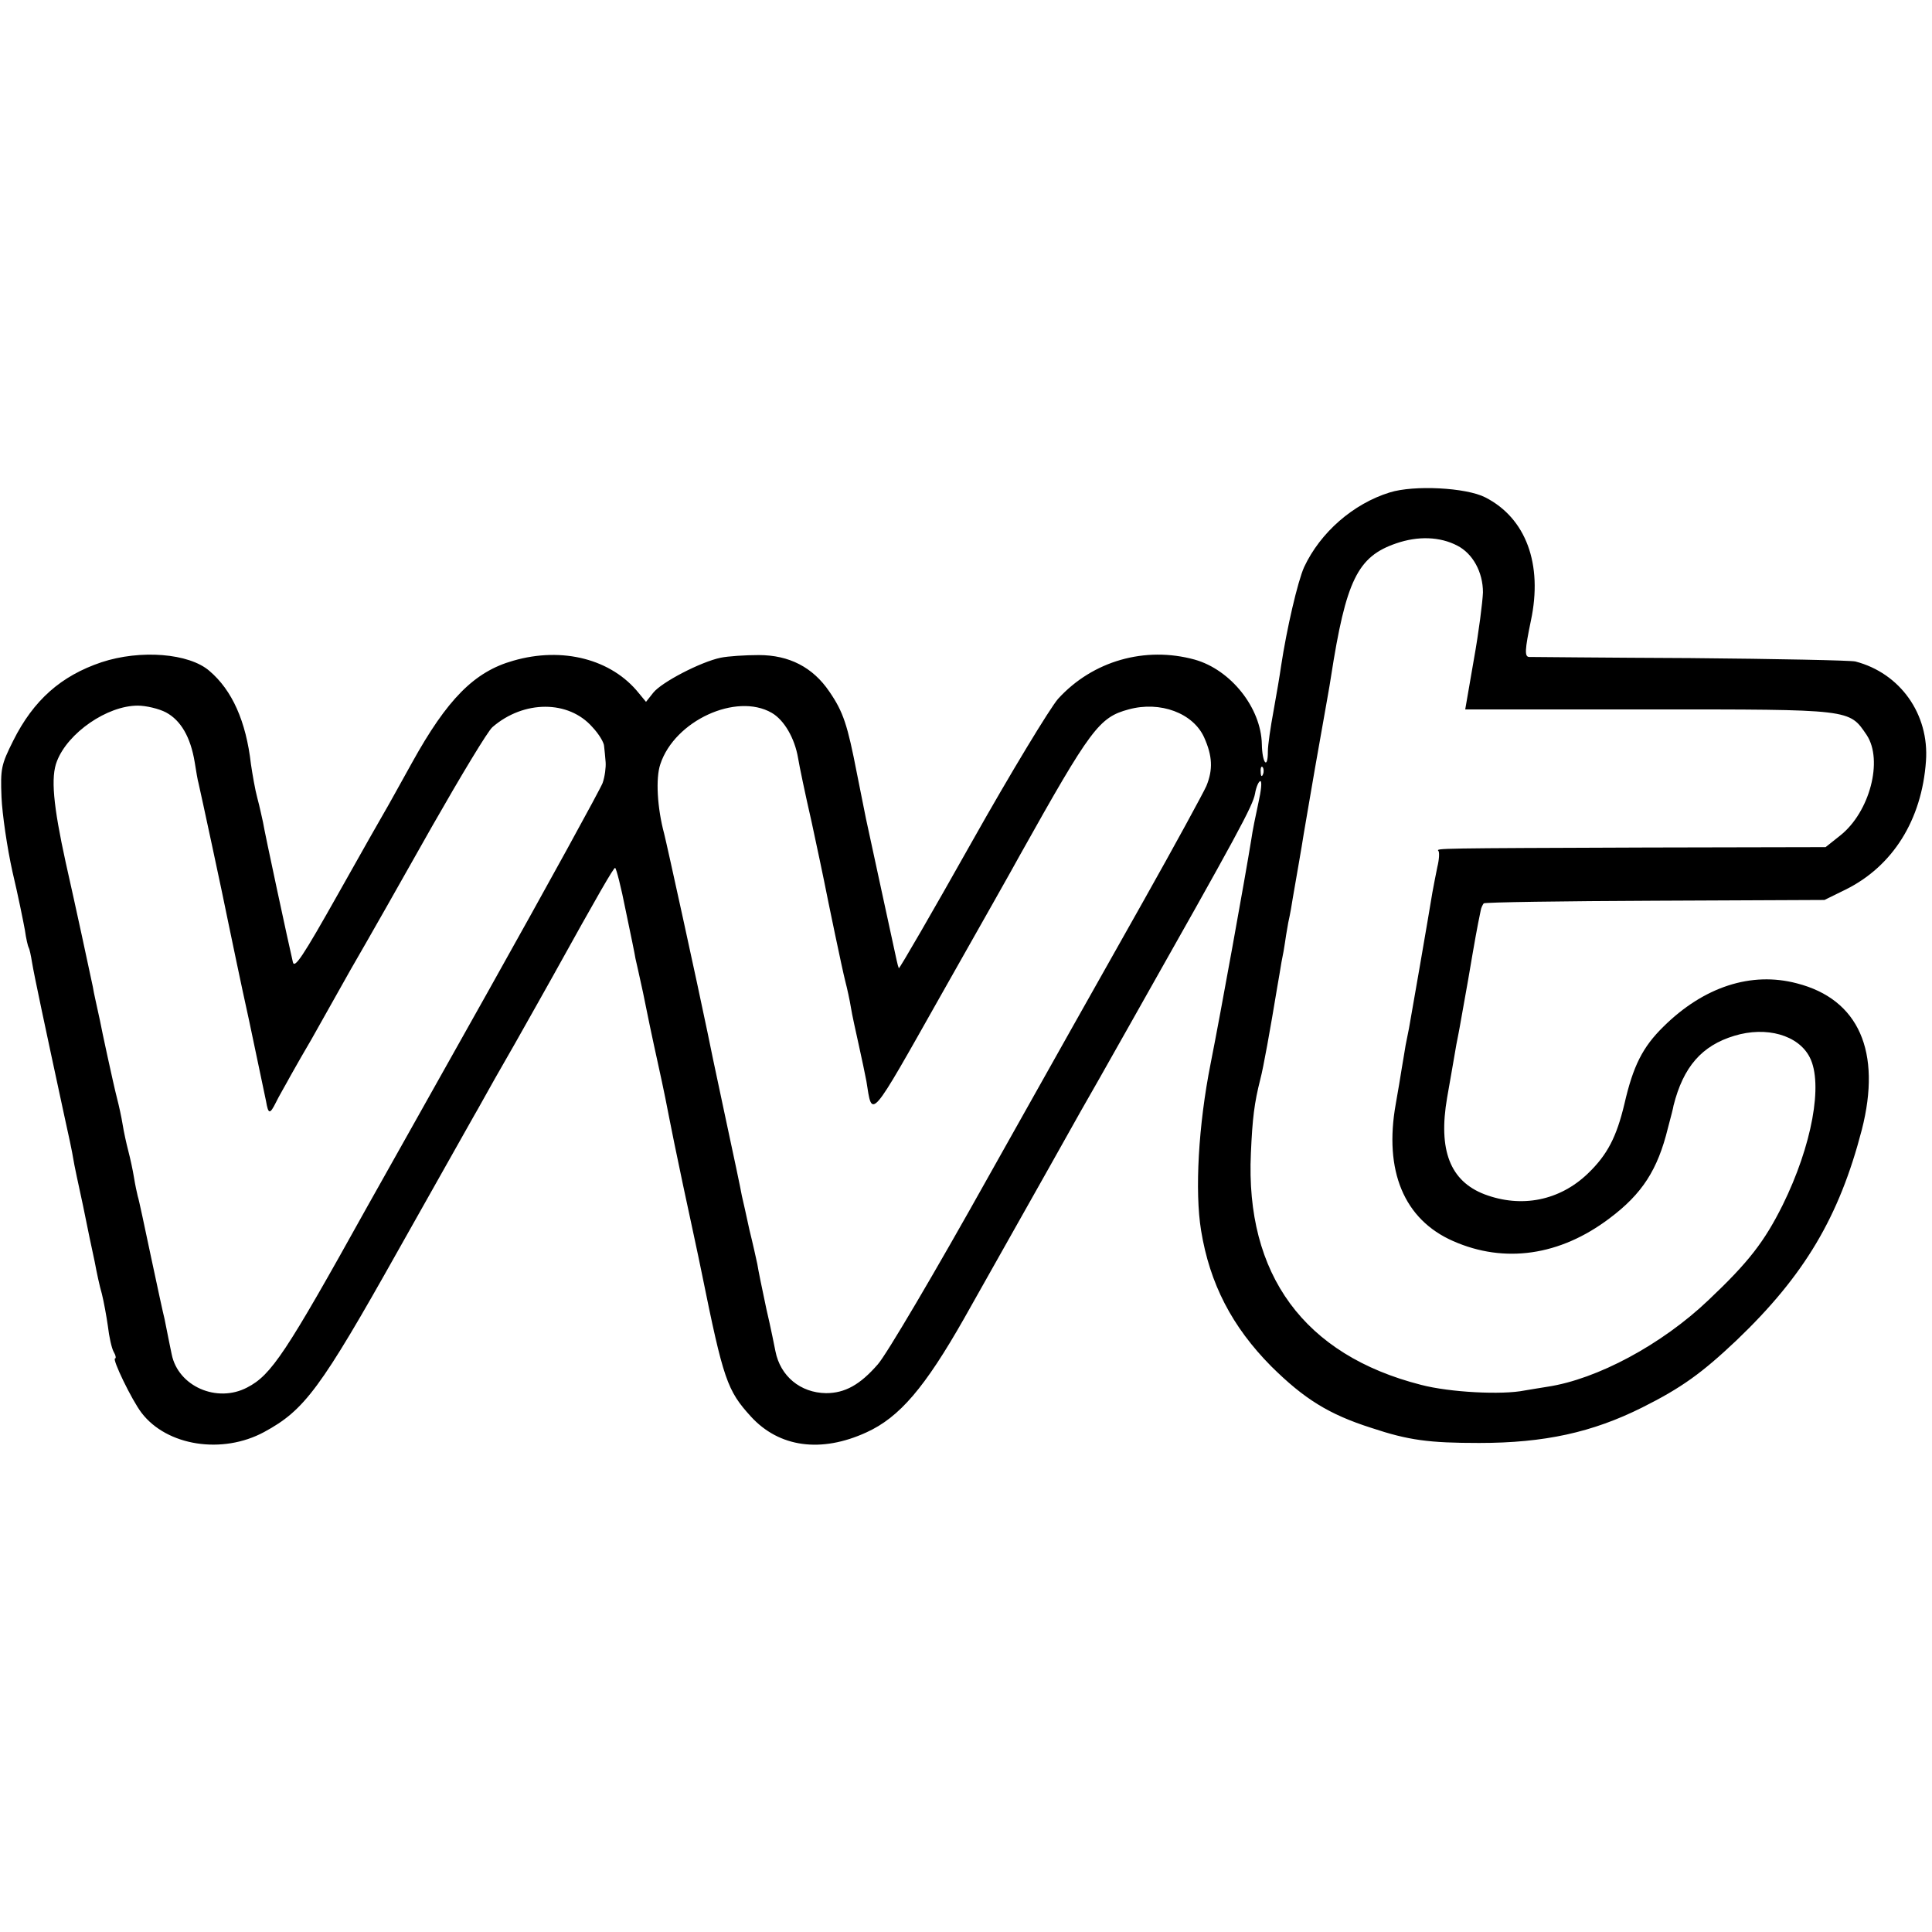 <?xml version="1.0" standalone="no"?>
<!DOCTYPE svg PUBLIC "-//W3C//DTD SVG 20010904//EN"
 "http://www.w3.org/TR/2001/REC-SVG-20010904/DTD/svg10.dtd">
<svg version="1.0" xmlns="http://www.w3.org/2000/svg"
 width="512pt" height="512pt" viewBox="0 0 512 512"
 preserveAspectRatio="xMidYMid meet">
<g transform="translate(0,512) scale(0.1,-0.1)"
fill="#000000" stroke="none">
<path d="M3683 3815 c-97 -30 -184 -106 -227 -198 -17 -38 -46 -163 -61 -262
-3 -22 -12 -75 -20 -119 -8 -43 -15 -91 -15 -107 0 -50 -15 -32 -16 19 -2 96
-82 197 -178 224 -131 36 -270 -3 -362 -104 -21 -24 -125 -195 -229 -380 -104
-185 -191 -335 -193 -334 -1 2 -4 12 -6 22 -4 17 -73 338 -81 374 -2 8 -12 62
-24 120 -25 129 -36 163 -73 217 -44 65 -107 97 -187 97 -36 0 -82 -3 -101 -7
-53 -11 -157 -65 -179 -93 l-19 -24 -19 23 c-72 90 -202 124 -333 86 -103 -29
-175 -102 -268 -270 -35 -63 -67 -121 -72 -129 -5 -8 -61 -107 -124 -219 -94
-167 -116 -200 -120 -180 -10 42 -75 344 -79 370 -3 13 -9 42 -15 64 -6 22
-13 63 -17 90 -13 114 -50 196 -110 247 -54 47 -183 57 -286 23 -107 -36 -180
-100 -234 -208 -32 -64 -34 -74 -31 -150 2 -45 15 -134 29 -197 15 -63 29
-133 33 -155 3 -22 8 -43 10 -46 2 -3 6 -21 9 -40 5 -31 33 -163 85 -404 11
-49 22 -101 24 -115 2 -14 14 -70 26 -125 11 -55 25 -122 31 -149 5 -27 13
-65 19 -85 5 -20 12 -58 16 -86 3 -27 10 -58 15 -67 6 -10 7 -18 4 -18 -9 0
44 -110 70 -144 67 -88 214 -111 325 -51 107 58 149 114 355 481 105 186 195
346 200 355 6 10 17 30 26 46 8 15 46 82 84 148 37 66 82 145 99 176 123 222
162 289 166 289 3 0 16 -51 28 -112 13 -62 25 -120 26 -128 2 -8 11 -49 20
-90 8 -41 26 -127 40 -190 14 -63 27 -128 30 -145 3 -16 19 -95 36 -175 17
-80 40 -185 50 -235 57 -281 67 -310 130 -379 75 -82 186 -97 306 -42 88 40
155 119 259 302 204 362 288 511 309 549 13 22 74 130 136 240 282 499 320
569 326 602 3 18 10 33 14 33 5 0 2 -26 -5 -57 -7 -32 -16 -76 -19 -98 -16
-99 -80 -454 -108 -595 -32 -161 -42 -337 -25 -441 23 -141 82 -255 186 -360
87 -86 152 -127 265 -163 99 -33 153 -40 286 -40 173 0 300 28 432 94 104 52
158 91 250 178 180 172 272 327 332 558 53 207 -8 346 -172 388 -121 32 -247
-9 -354 -115 -55 -54 -80 -104 -103 -204 -21 -88 -45 -135 -97 -185 -75 -72
-176 -92 -274 -55 -91 35 -123 117 -99 256 7 41 16 90 19 109 3 19 8 46 11 60
3 14 14 79 26 145 18 106 23 134 33 182 1 7 5 15 8 19 4 3 208 6 455 7 l448 2
55 27 c126 62 203 185 214 341 9 124 -68 233 -187 264 -12 3 -209 7 -437 9
-228 1 -421 3 -428 3 -12 1 -11 19 5 96 32 150 -13 272 -121 327 -51 26 -189
33 -253 13z m179 -141 c41 -21 68 -70 68 -124 -1 -25 -11 -105 -24 -177 l-23
-133 486 0 c541 0 531 1 578 -68 44 -67 8 -204 -70 -266 l-39 -31 -476 -1
c-554 -2 -557 -2 -550 -9 3 -4 2 -23 -3 -43 -4 -20 -10 -50 -13 -67 -8 -50
-58 -339 -62 -360 -2 -11 -6 -31 -9 -45 -2 -14 -7 -41 -10 -60 -3 -19 -10 -62
-16 -95 -32 -178 22 -307 152 -364 136 -60 283 -39 414 60 87 65 128 129 155
239 8 30 15 57 15 60 26 103 75 159 161 185 85 26 170 2 200 -57 36 -70 6
-234 -72 -392 -48 -96 -89 -150 -197 -252 -123 -117 -294 -209 -426 -229 -20
-3 -48 -8 -61 -10 -59 -12 -198 -5 -274 15 -310 79 -466 292 -451 614 4 92 9
133 25 196 8 30 26 130 45 245 3 17 8 46 11 65 4 19 8 42 9 50 1 8 5 33 9 55
5 22 10 51 12 65 10 58 24 137 29 170 3 19 17 98 30 175 35 199 37 207 42 240
40 258 71 320 173 355 58 20 116 18 162 -6z m-3422 -442 c39 -21 65 -65 76
-132 4 -25 8 -49 10 -55 5 -21 66 -304 79 -370 8 -38 32 -155 55 -259 22 -104
42 -200 45 -214 6 -35 10 -36 26 -4 7 15 26 47 40 73 14 25 38 67 54 94 15 27
62 110 104 185 43 74 140 245 216 380 77 135 148 253 160 263 83 72 202 72
265 0 17 -18 31 -41 31 -51 1 -9 3 -28 4 -42 1 -13 -2 -38 -8 -55 -6 -16 -143
-266 -305 -555 -162 -289 -306 -545 -320 -570 -215 -387 -253 -444 -317 -477
-80 -42 -183 3 -200 88 -3 13 -7 35 -10 49 -3 14 -7 34 -9 45 -3 11 -19 85
-36 165 -17 80 -32 152 -35 160 -2 8 -7 31 -10 50 -3 19 -10 51 -15 70 -5 19
-12 51 -15 70 -3 19 -10 51 -15 70 -5 19 -16 69 -25 110 -9 41 -18 84 -20 95
-10 47 -16 71 -19 90 -9 43 -46 215 -72 330 -33 151 -40 226 -23 268 29 75
133 147 214 147 22 0 56 -8 75 -18z m1605 -1 c33 -19 61 -67 70 -120 3 -19 19
-96 36 -170 16 -75 31 -145 33 -156 10 -51 48 -234 56 -265 5 -19 12 -51 15
-70 3 -19 13 -64 21 -100 8 -36 17 -79 20 -95 16 -100 6 -112 199 230 99 175
193 341 208 369 188 336 210 365 288 386 84 23 171 -10 200 -74 22 -49 24 -85
6 -129 -8 -18 -83 -156 -168 -307 -85 -151 -270 -479 -410 -729 -139 -249
-271 -473 -293 -497 -47 -54 -87 -76 -137 -76 -68 1 -121 45 -134 111 -2 10
-12 61 -24 112 -11 52 -22 105 -24 119 -3 14 -12 55 -21 91 -8 37 -17 78 -20
90 -2 13 -23 112 -46 219 -23 107 -43 203 -45 214 -26 126 -108 500 -115 527
-18 67 -23 146 -10 184 38 115 201 190 295 136z m1302 -163 c-3 -8 -6 -5 -6 6
-1 11 2 17 5 13 3 -3 4 -12 1 -19z"/>
</g>
</svg>
